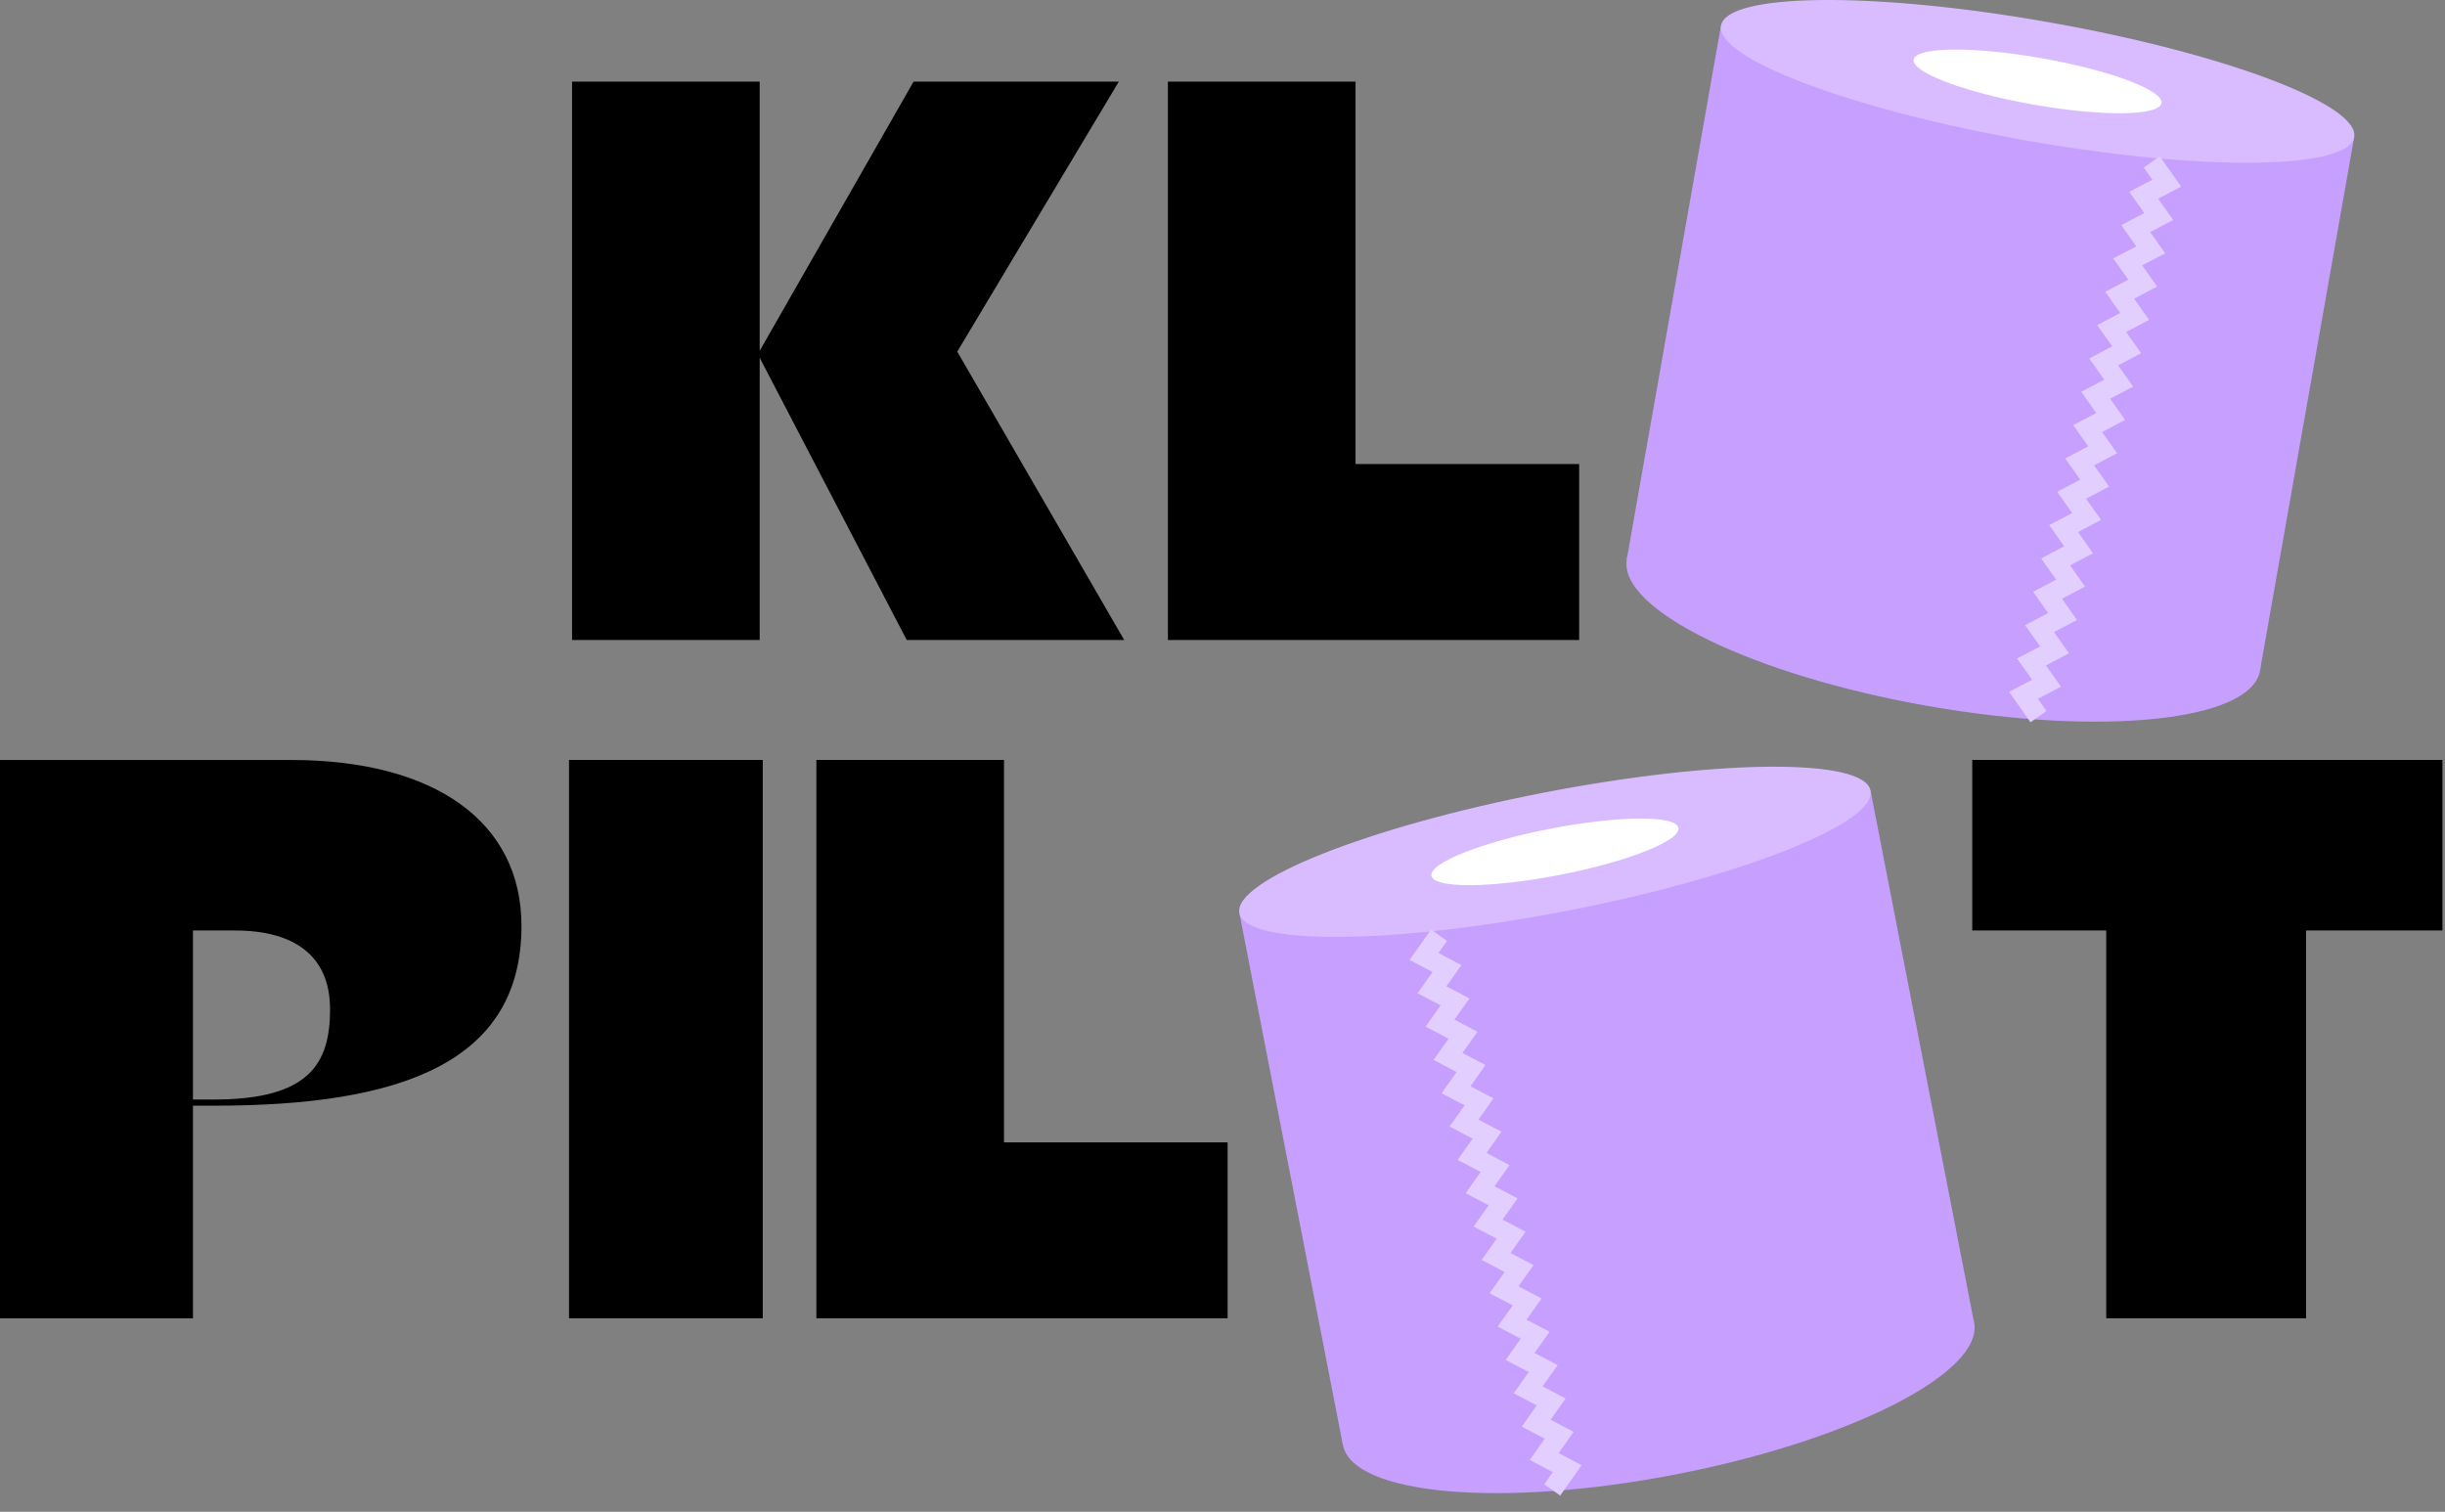 <svg width="131" height="81" viewBox="0 0 131 81" fill="none" xmlns="http://www.w3.org/2000/svg">
<rect x="0" y="0" width="131" height="81" fill="#808080" stroke="none"/>
<path d="M62.575 34.289H84.609V24.863H72.628V4.374H62.575V34.289ZM30.65 4.374V34.289H40.703V19.168L48.581 34.289H60.233L51.289 18.839L59.946 4.372H48.949L40.703 18.796V4.374H30.65Z" fill="black"/>
<path d="M103.266 37.821C112.633 39.471 120.615 38.629 121.089 35.937C121.565 33.248 114.354 29.728 104.986 28.078C95.619 26.428 87.637 27.271 87.164 29.962C86.688 32.651 93.899 36.171 103.266 37.821Z" fill="#C79FFF"/>
<path d="M92.208 1.373L87.161 29.962L121.086 35.936L126.134 7.348L92.208 1.373Z" fill="#C79FFF"/>
<path d="M108.611 7.536C117.978 9.186 125.824 9.101 126.134 7.347C126.443 5.594 119.099 2.834 109.732 1.184C100.364 -0.466 92.519 -0.381 92.209 1.373C91.899 3.126 99.244 5.888 108.611 7.536Z" fill="#D8BCFF"/>
<path d="M108.953 5.604C112.618 6.251 115.688 6.215 115.809 5.531C115.93 4.844 113.056 3.765 109.392 3.119C105.727 2.472 102.656 2.507 102.533 3.192C102.412 3.878 105.286 4.958 108.951 5.604" fill="white"/>
<path d="M115.286 8.676L116.092 9.813L114.857 10.462L115.663 11.599L114.429 12.248L115.233 13.385L113.999 14.031L114.804 15.168L113.57 15.818L114.374 16.955L113.14 17.604L113.946 18.741L112.712 19.39L113.517 20.527L112.281 21.176L113.087 22.313L111.853 22.962L112.659 24.099L111.424 24.748L112.228 25.885L110.994 26.534L111.8 27.671L110.566 28.32L111.369 29.457L110.135 30.106L110.941 31.243L109.707 31.892L110.51 33.032L109.276 33.681L110.082 34.818L108.845 35.467L109.651 36.606L108.417 37.255L109.22 38.395" stroke="#E3CFFF" stroke-width="1.047" stroke-miterlimit="10"/>
<path d="M105.668 49.855H112.849V70.632H123.559V49.855H130.863V40.716H105.671V49.855H105.668ZM43.74 70.632H65.774V61.206H53.793V40.716H43.74V70.632ZM30.487 70.632H40.867V40.716H30.487V70.632ZM12.596 49.855C15.714 49.855 17.684 51.166 17.684 54.077C17.684 56.987 16.576 58.912 11.448 58.912H10.339V49.855H12.596ZM11.488 59.241C21.459 59.241 27.94 56.947 27.94 49.611C27.94 44.039 23.303 40.719 15.591 40.719H0V70.634H10.339V59.241H11.488Z" fill="black"/>
<path d="M89.805 78.993C99.142 77.18 106.29 73.537 105.769 70.856C105.248 68.174 97.253 67.47 87.916 69.283C78.579 71.097 71.431 74.74 71.953 77.421C72.474 80.103 80.468 80.807 89.805 78.993Z" fill="#C79FFF"/>
<path d="M100.221 42.36L66.405 48.925L71.951 77.421L105.767 70.856L100.221 42.36Z" fill="#C79FFF"/>
<path d="M83.929 48.806C93.266 46.993 100.56 44.107 100.22 42.356C99.88 40.608 92.035 40.661 82.695 42.472C73.356 44.286 66.064 47.171 66.404 48.922C66.744 50.67 74.59 50.618 83.929 48.806Z" fill="#D8BCFF"/>
<path d="M83.553 46.879C87.208 46.17 90.062 45.04 89.928 44.356C89.795 43.672 86.725 43.692 83.07 44.401C79.415 45.111 76.561 46.24 76.695 46.925C76.828 47.609 79.899 47.589 83.553 46.879Z" fill="white"/>
<path d="M77.101 50.109L76.295 51.246L77.529 51.893L76.723 53.03L77.96 53.679L77.154 54.816L78.388 55.465L77.582 56.602L78.816 57.248L78.013 58.388L79.247 59.035L78.441 60.172L79.675 60.821L78.872 61.958L80.106 62.607L79.3 63.744L80.534 64.393L79.728 65.532L80.965 66.179L80.159 67.318L81.393 67.968L80.587 69.105L81.823 69.754L81.017 70.891L82.252 71.54L81.446 72.677L82.682 73.326L81.876 74.463L83.111 75.112L82.307 76.251L83.541 76.9L82.735 78.037L83.969 78.689L83.166 79.828" stroke="#E3CFFF" stroke-width="1.047" stroke-miterlimit="10"/>
</svg>
